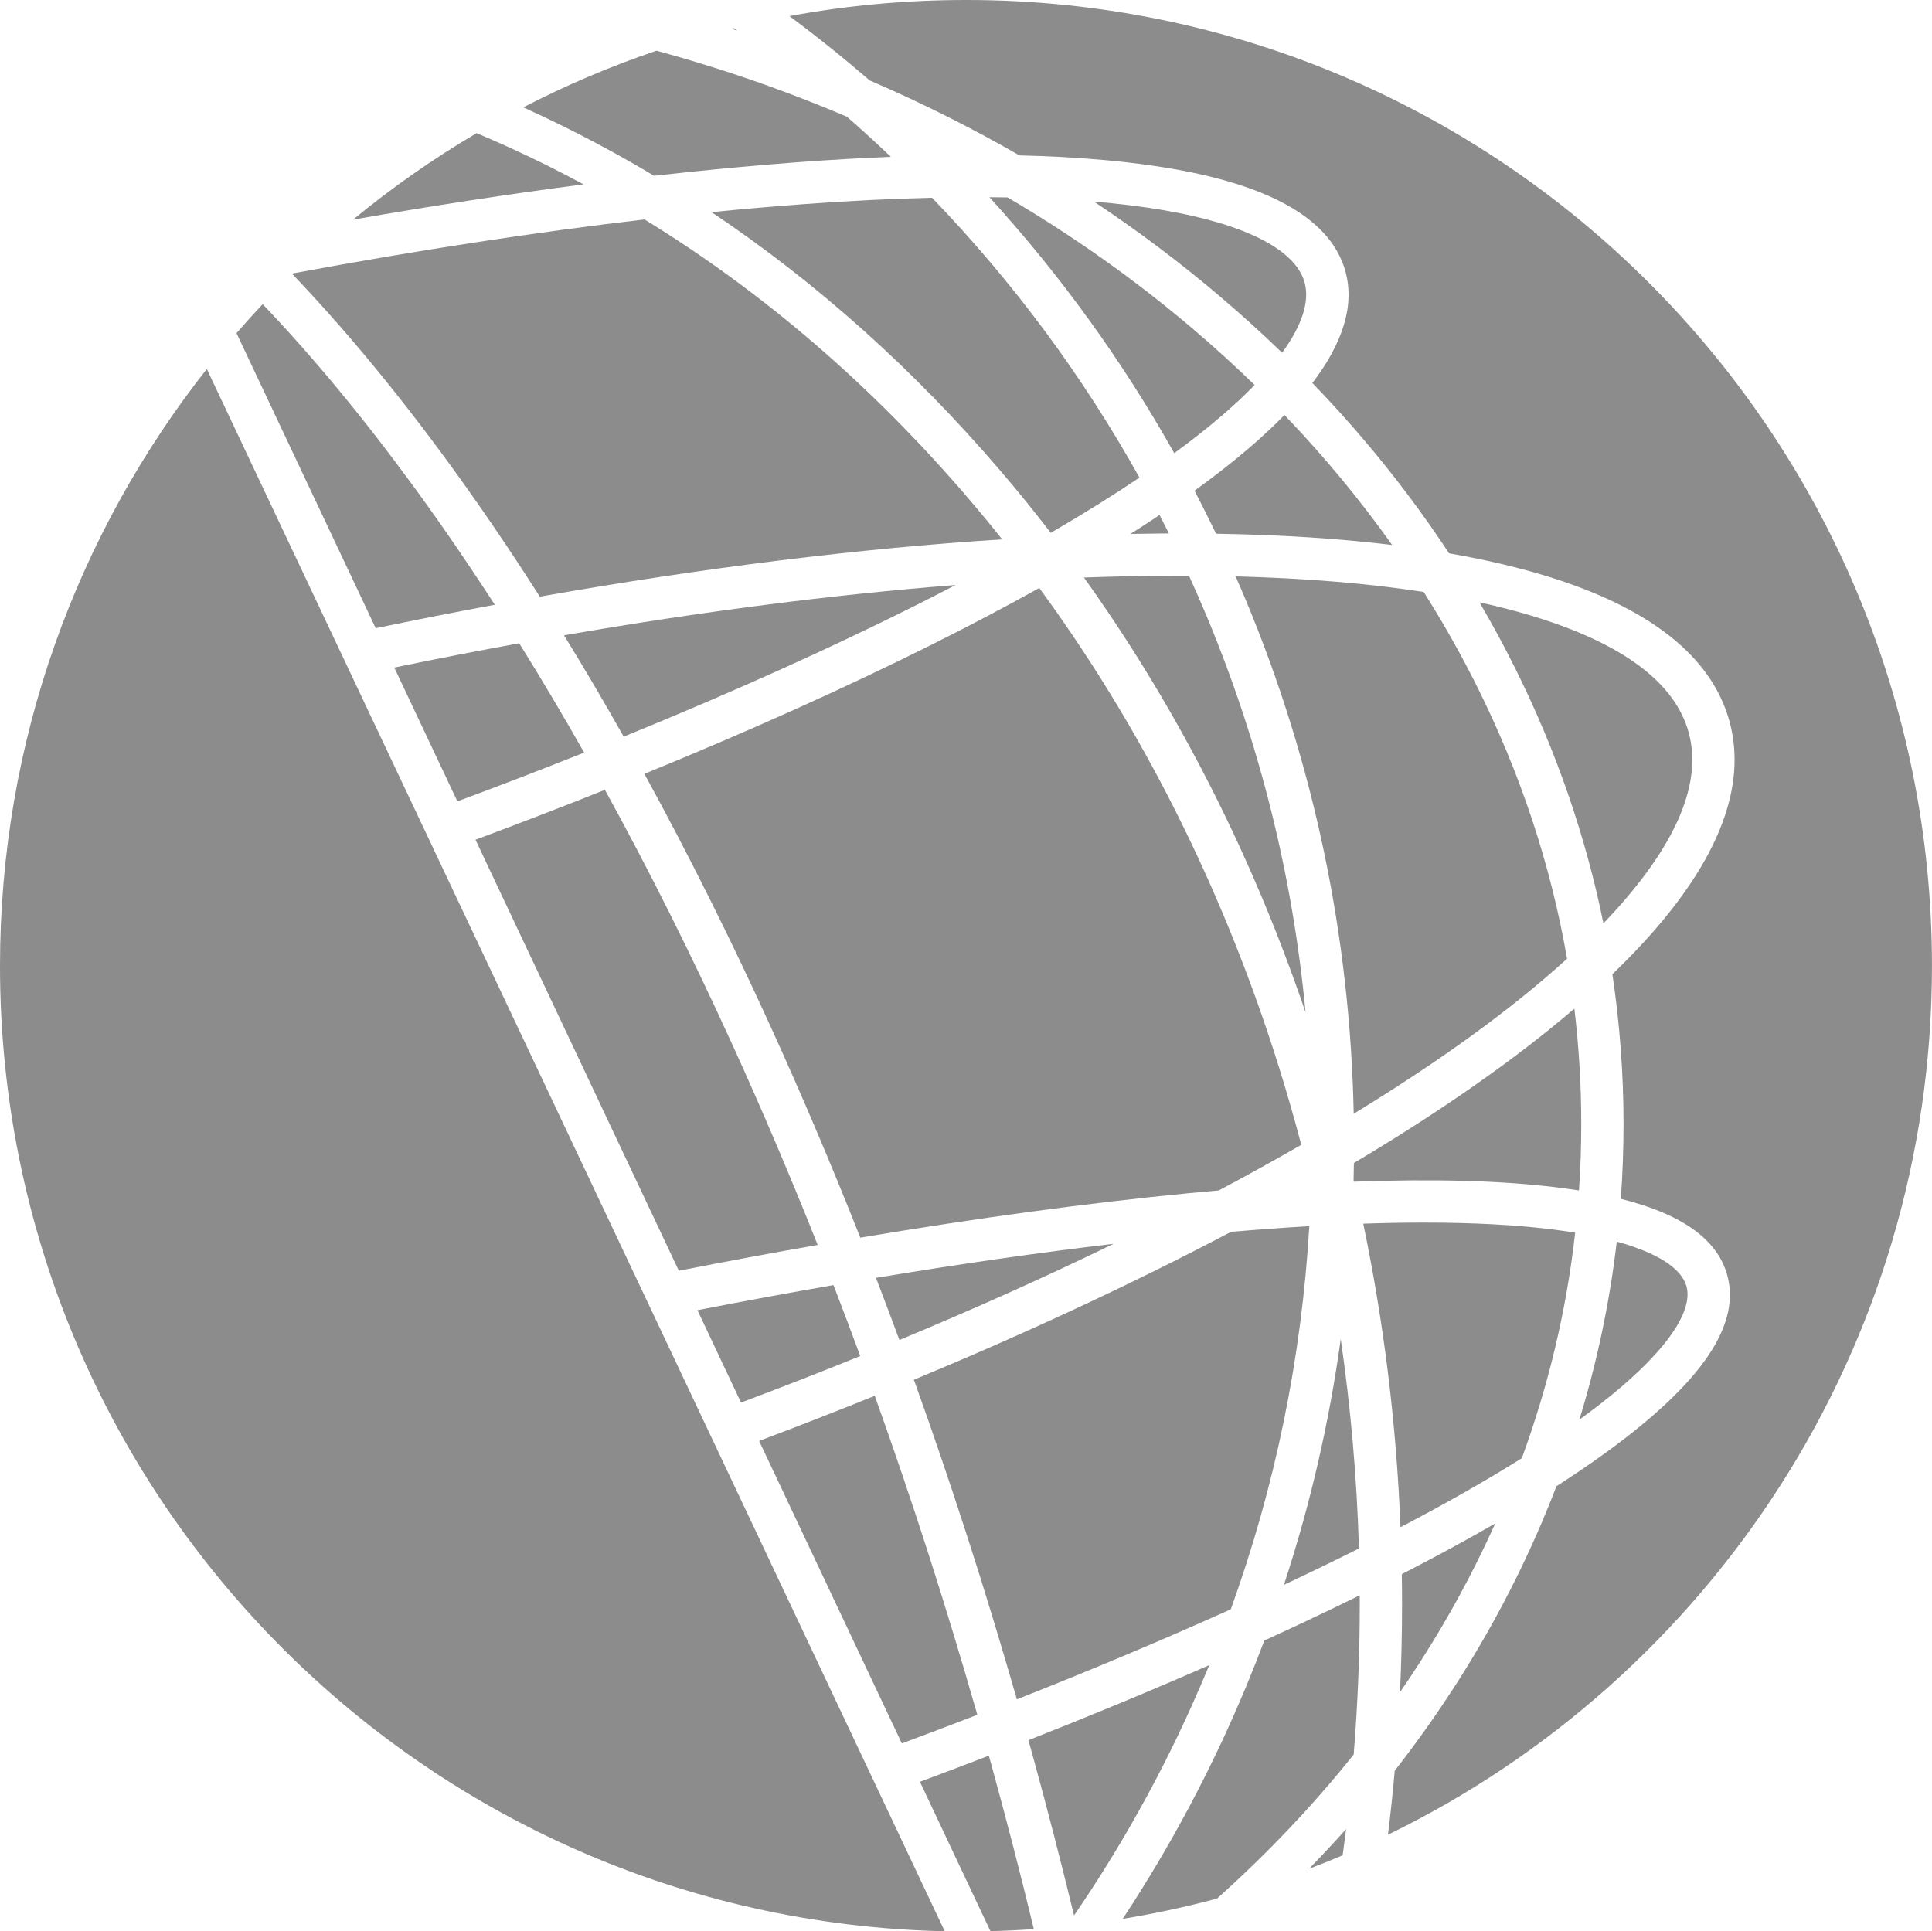 <?xml version="1.0" encoding="UTF-8"?>
<svg id="Layer_1" data-name="Layer 1" xmlns="http://www.w3.org/2000/svg" viewBox="0 0 1150 1149.68">
  <defs>
    <style>
		.cls-1 {
		fill: #000;
		stroke-width: 0px;
		fill-opacity: .45;
		}
	</style>
  </defs>
  <path class="cls-1" d="m123.1,219.65C46.07,317.47,0,440.82,0,575c0,313.32,250.64,567.92,562.34,574.68L123.1,219.65Z"/>
  <g>
    <path class="cls-1" d="m568.78,348.28c-73.05,5.72-151.36,15.79-233.06,29.93,12,19.5,23.84,39.62,35.53,60.33,62.69-25.56,120.62-51.54,172.5-77.49,8.57-4.28,16.9-8.54,25.03-12.77Z"/>
    <path class="cls-1" d="m415.14,779.95l25.94,54.99c24.14-9.06,47.82-18.29,70.98-27.68-5.23-14.18-10.54-28.26-15.95-42.24-26.44,4.59-53.46,9.57-80.97,14.93Z"/>
    <path class="cls-1" d="m360.07,470.19c-25,9.99-50.71,19.9-77.04,29.71l121.03,256.57c28.08-5.51,55.66-10.64,82.66-15.36-16.09-40.47-32.94-80.05-50.52-118.65-24.46-53.7-49.88-104.52-76.14-152.27Z"/>
    <path class="cls-1" d="m234.68,397.4l37.58,79.66c25.78-9.59,50.95-19.27,75.44-29.03-12.7-22.42-25.59-44.13-38.65-65.09-24.52,4.47-49.33,9.3-74.37,14.47Z"/>
    <path class="cls-1" d="m156.35,181.09c-5.31,5.64-10.5,11.38-15.58,17.23l82.87,175.67c23.84-4.97,47.48-9.63,70.87-13.97-15.78-24.42-31.8-47.78-48.03-70.01-30.07-41.18-60.17-77.53-90.13-108.93Z"/>
    <path class="cls-1" d="m764.25,943.45c.86-.41,1.73-.81,2.59-1.22,14.65-6.9,28.66-13.71,42.06-20.42-1.24-42.08-4.87-83.69-10.84-124.71-6.85,49.79-18.14,98.67-33.81,146.35Z"/>
    <path class="cls-1" d="m809.39,954.87c0-1.73-.02-3.46-.03-5.18-10.27,5.06-20.86,10.17-31.8,15.32-8.18,3.85-16.51,7.71-24.98,11.58-3.48,9.25-7.11,18.45-10.92,27.6-20.23,48.56-44.77,94.69-73.38,138.1,19.04-3.11,37.76-7.15,56.12-12.07,30.02-26.83,57.18-55.46,81.37-85.75,2.4-29.62,3.62-59.49,3.62-89.59Z"/>
    <path class="cls-1" d="m718.43,994.5c.45-1.07.88-2.15,1.32-3.23-33.96,14.91-69.92,29.83-107.6,44.68.88,3.15,1.76,6.31,2.63,9.47,8.72,31.7,16.89,63.33,24.52,94.87,31.19-45.53,57.65-94.24,79.13-145.79Z"/>
    <path class="cls-1" d="m937.61,733.83c-4.64-.76-9.48-1.46-14.53-2.07-21.72-2.64-46.95-3.95-75.52-3.95-11.49,0-23.53.22-36.09.65,12.3,59,19.72,119.35,22.17,180.69,27.04-14.16,51.14-27.88,72.2-41.08,16.02-43.66,26.63-88.51,31.76-134.23Z"/>
    <path class="cls-1" d="m770.48,583.75c2.28,6.31,4.49,12.64,6.65,18.99-7.66-81.21-27.3-160.15-58.7-235.51-3.43-8.23-7-16.39-10.68-24.48-1.82,0-3.63-.02-5.46-.02-3.15,0-6.31.01-9.5.03-15.52.1-31.4.46-47.59,1.06,51.72,72.32,93.74,152.71,125.28,239.92Z"/>
    <path class="cls-1" d="m879.21,929.76c3.78-7.58,7.39-15.21,10.82-22.87-17.06,9.85-35.61,19.92-55.62,30.2.09,5.92.15,11.85.15,17.79,0,17.57-.42,35.06-1.22,52.48,17.18-24.9,32.5-50.79,45.86-77.59Z"/>
    <path class="cls-1" d="m588.58,1045.15c-13.47,5.2-27.14,10.38-41,15.55l41.95,88.93c8.66-.22,17.27-.63,25.84-1.23-7.72-32.01-16-64.12-24.85-96.3-.64-2.32-1.29-4.63-1.93-6.95Z"/>
    <path class="cls-1" d="m690.2,306.6c-5.57,3.73-11.33,7.48-17.29,11.26,6.63-.13,13.21-.22,19.72-.26,1.05,0,2.09,0,3.14-.01-1.83-3.68-3.68-7.34-5.56-10.99Z"/>
    <path class="cls-1" d="m543.98,821.36c22.18,61.75,42.65,125.28,61.29,190.26,45.12-17.82,87.73-35.75,127.34-53.61,26.49-73.31,42.14-149.71,46.74-228.07-14.9.86-30.44,1.98-46.61,3.37-57.39,30.29-120.77,59.82-188.76,88.07Z"/>
    <path class="cls-1" d="m451.85,857.77l84.96,180.09c15.21-5.66,30.2-11.35,44.93-17.04-18.56-64.87-38.95-128.28-61.06-189.9-22.48,9.1-45.44,18.06-68.82,26.85Z"/>
    <path class="cls-1" d="m521.42,760.72c4.72,12.25,9.36,24.58,13.94,36.98,44.68-18.58,87.32-37.72,127.53-57.26-44.64,5.26-91.97,12.05-141.47,20.28Z"/>
    <path class="cls-1" d="m588.95,117.42c42.49,46.66,79.28,97.61,110,152.37,10.07-7.37,19.28-14.61,27.59-21.7,7.58-6.46,14.34-12.77,20.28-18.89-11.91-11.57-24.31-22.84-37.21-33.79-34.08-28.91-70.78-54.91-109.88-77.87-3.55-.06-7.14-.1-10.78-.12Z"/>
    <path class="cls-1" d="m477.88,121.58c-17.64,1.29-35.77,2.87-54.35,4.72,62.67,41.98,120.25,93.51,171.96,153.97,10.3,12.04,20.28,24.36,29.96,36.93,19.3-11.21,36.91-22.18,52.79-32.88-33.72-60.52-75.03-116.3-123.46-166.59-23.96.57-49.61,1.85-76.89,3.84Z"/>
    <path class="cls-1" d="m692.72,125.15c-12.7-2.17-26.59-3.88-41.59-5.14,26.09,17.34,51.04,36.09,74.75,56.21,12.91,10.95,25.34,22.23,37.3,33.79,11.8-16.25,16.48-30.53,13.38-41.8-5.35-19.45-35.13-34.74-83.84-43.06Z"/>
    <path class="cls-1" d="m555.01,383.56c-51.65,25.83-109.21,51.69-171.44,77.13,26.05,47.54,51.27,98.06,75.54,151.34,18.47,40.54,36.13,82.16,52.97,124.74,69.81-11.71,135.45-20.63,195.43-26.45,6.07-.59,12.06-1.14,17.97-1.66,16.91-8.99,33.29-18.04,49.09-27.14-7.92-30.16-17.17-59.92-27.77-89.21-31.99-88.44-75-169.66-128.19-242.27-19.72,10.99-40.93,22.17-63.61,33.52Z"/>
    <path class="cls-1" d="m457.31,51.15c-21.88-7.85-44.07-14.83-66.53-20.95-27.43,9.28-53.93,20.58-79.32,33.72,7.99,3.61,15.94,7.37,23.86,11.29,18.36,9.08,36.37,18.9,54.01,29.45,29.99-3.4,58.95-6.13,86.71-8.17,18.83-1.38,36.9-2.41,54.22-3.12-8.57-8.17-17.28-16.13-26.16-23.88-15.32-6.51-30.92-12.63-46.79-18.33Z"/>
    <path class="cls-1" d="m575,0c-35.9,0-71.03,3.3-105.1,9.61,16.34,12.13,32.26,24.89,47.73,38.27,30.86,13.29,60.6,28.18,89.13,44.64,34.34.82,64.48,3.43,90.2,7.82,60.6,10.35,95.55,30.94,103.88,61.19,5.49,19.94-1.13,42.2-19.67,66.48,30.66,31.76,57.84,65.62,81.36,101.4,20.95,3.64,40.15,8.1,57.5,13.4,62,18.92,98.8,48.02,109.38,86.48,10.58,38.46-6.16,82.28-49.76,130.26-6.13,6.74-12.77,13.55-19.9,20.4,4.41,29.43,6.64,59.23,6.64,89.31,0,14.88-.54,29.68-1.63,44.41,36.67,9.2,57.52,24.2,63.36,45.43,7.65,27.82-12.27,59.59-60.9,97.15-11.96,9.23-25.56,18.75-40.77,28.52-7.26,18.97-15.5,37.72-24.73,56.22-19.81,39.73-43.72,77.51-71.52,113.12-1.12,12.75-2.47,25.44-4.03,38.09,191.69-93.2,323.81-289.72,323.81-517.2C1150,257.43,892.56,0,575,0Z"/>
    <path class="cls-1" d="m742.87,267.25c-9.53,8.13-20.16,16.42-31.84,24.87,4.41,8.46,8.68,17,12.81,25.62,38.18.61,73.17,2.85,104.8,6.7-19.15-27.01-40.53-52.84-64.08-77.38-6.43,6.6-13.65,13.33-21.69,20.19Z"/>
    <path class="cls-1" d="m438.99,18.31c-.74-.52-1.48-1.03-2.22-1.55-.49.12-.99.24-1.48.36,1.24.39,2.47.78,3.71,1.18Z"/>
    <path class="cls-1" d="m847.41,352.42c-32.96-5.11-70.34-8.21-111.91-9.27,2.1,4.78,4.16,9.57,6.17,14.4,40.4,96.97,61.93,199.65,64.11,305.47,51.81-31.64,94.32-62.54,126.99-92.29-9.66-55.63-27.55-109.83-53.55-161.99-9.6-19.26-20.22-38.04-31.8-56.34Z"/>
    <path class="cls-1" d="m383.64,130.64c-65.36,7.63-135.6,18.43-209.23,32.11-.14.13-.27.26-.41.4,30.84,32.28,61.86,69.67,92.8,112.03,18.46,25.27,36.63,51.97,54.5,80.01,97.33-17.17,190.1-28.71,275.23-34.1-6.58-8.27-13.31-16.42-20.17-24.44-57.25-66.95-121.87-122.58-192.72-166Z"/>
    <path class="cls-1" d="m779.21,1112.49c6.73-2.56,13.4-5.23,20-8.03.72-5.2,1.4-10.4,2.04-15.62-7.13,8.01-14.49,15.89-22.04,23.65Z"/>
    <path class="cls-1" d="m283.69,79.28c-25.88,15.26-50.46,32.48-73.53,51.47,47.41-8.27,93.28-15.29,137.18-20.99-7.66-4.13-15.39-8.14-23.18-11.99-13.38-6.62-26.87-12.77-40.46-18.49Z"/>
    <path class="cls-1" d="m1005.14,435.97c-8.14-29.6-39.25-52.84-92.46-69.08-10.02-3.06-20.71-5.83-32.04-8.31,7.48,12.76,14.51,25.75,21.1,38.95,24.49,49.13,42.08,100.01,52.68,152.16,2.26-2.36,4.47-4.72,6.61-7.07,37.41-41.17,52.26-77.05,44.11-106.65Z"/>
    <path class="cls-1" d="m1003.86,765.78c-2.99-10.86-17.63-20.07-41.51-26.65-4.18,35.89-11.61,71.25-22.24,105.96,4.08-2.95,8-5.87,11.74-8.75,37.44-28.91,56.39-54.63,52.01-70.56Z"/>
    <path class="cls-1" d="m941.22,669.26c0-23.13-1.38-46.08-4.1-68.81-34.84,29.87-78.74,60.63-131.23,91.9-.04,3.36-.11,6.72-.19,10.08.08.35.16.69.24,1.04,47.18-1.77,87.4-.67,120.17,3.3,4.76.58,9.34,1.22,13.76,1.92.89-13.08,1.35-26.22,1.35-39.43Z"/>
  </g>
</svg>